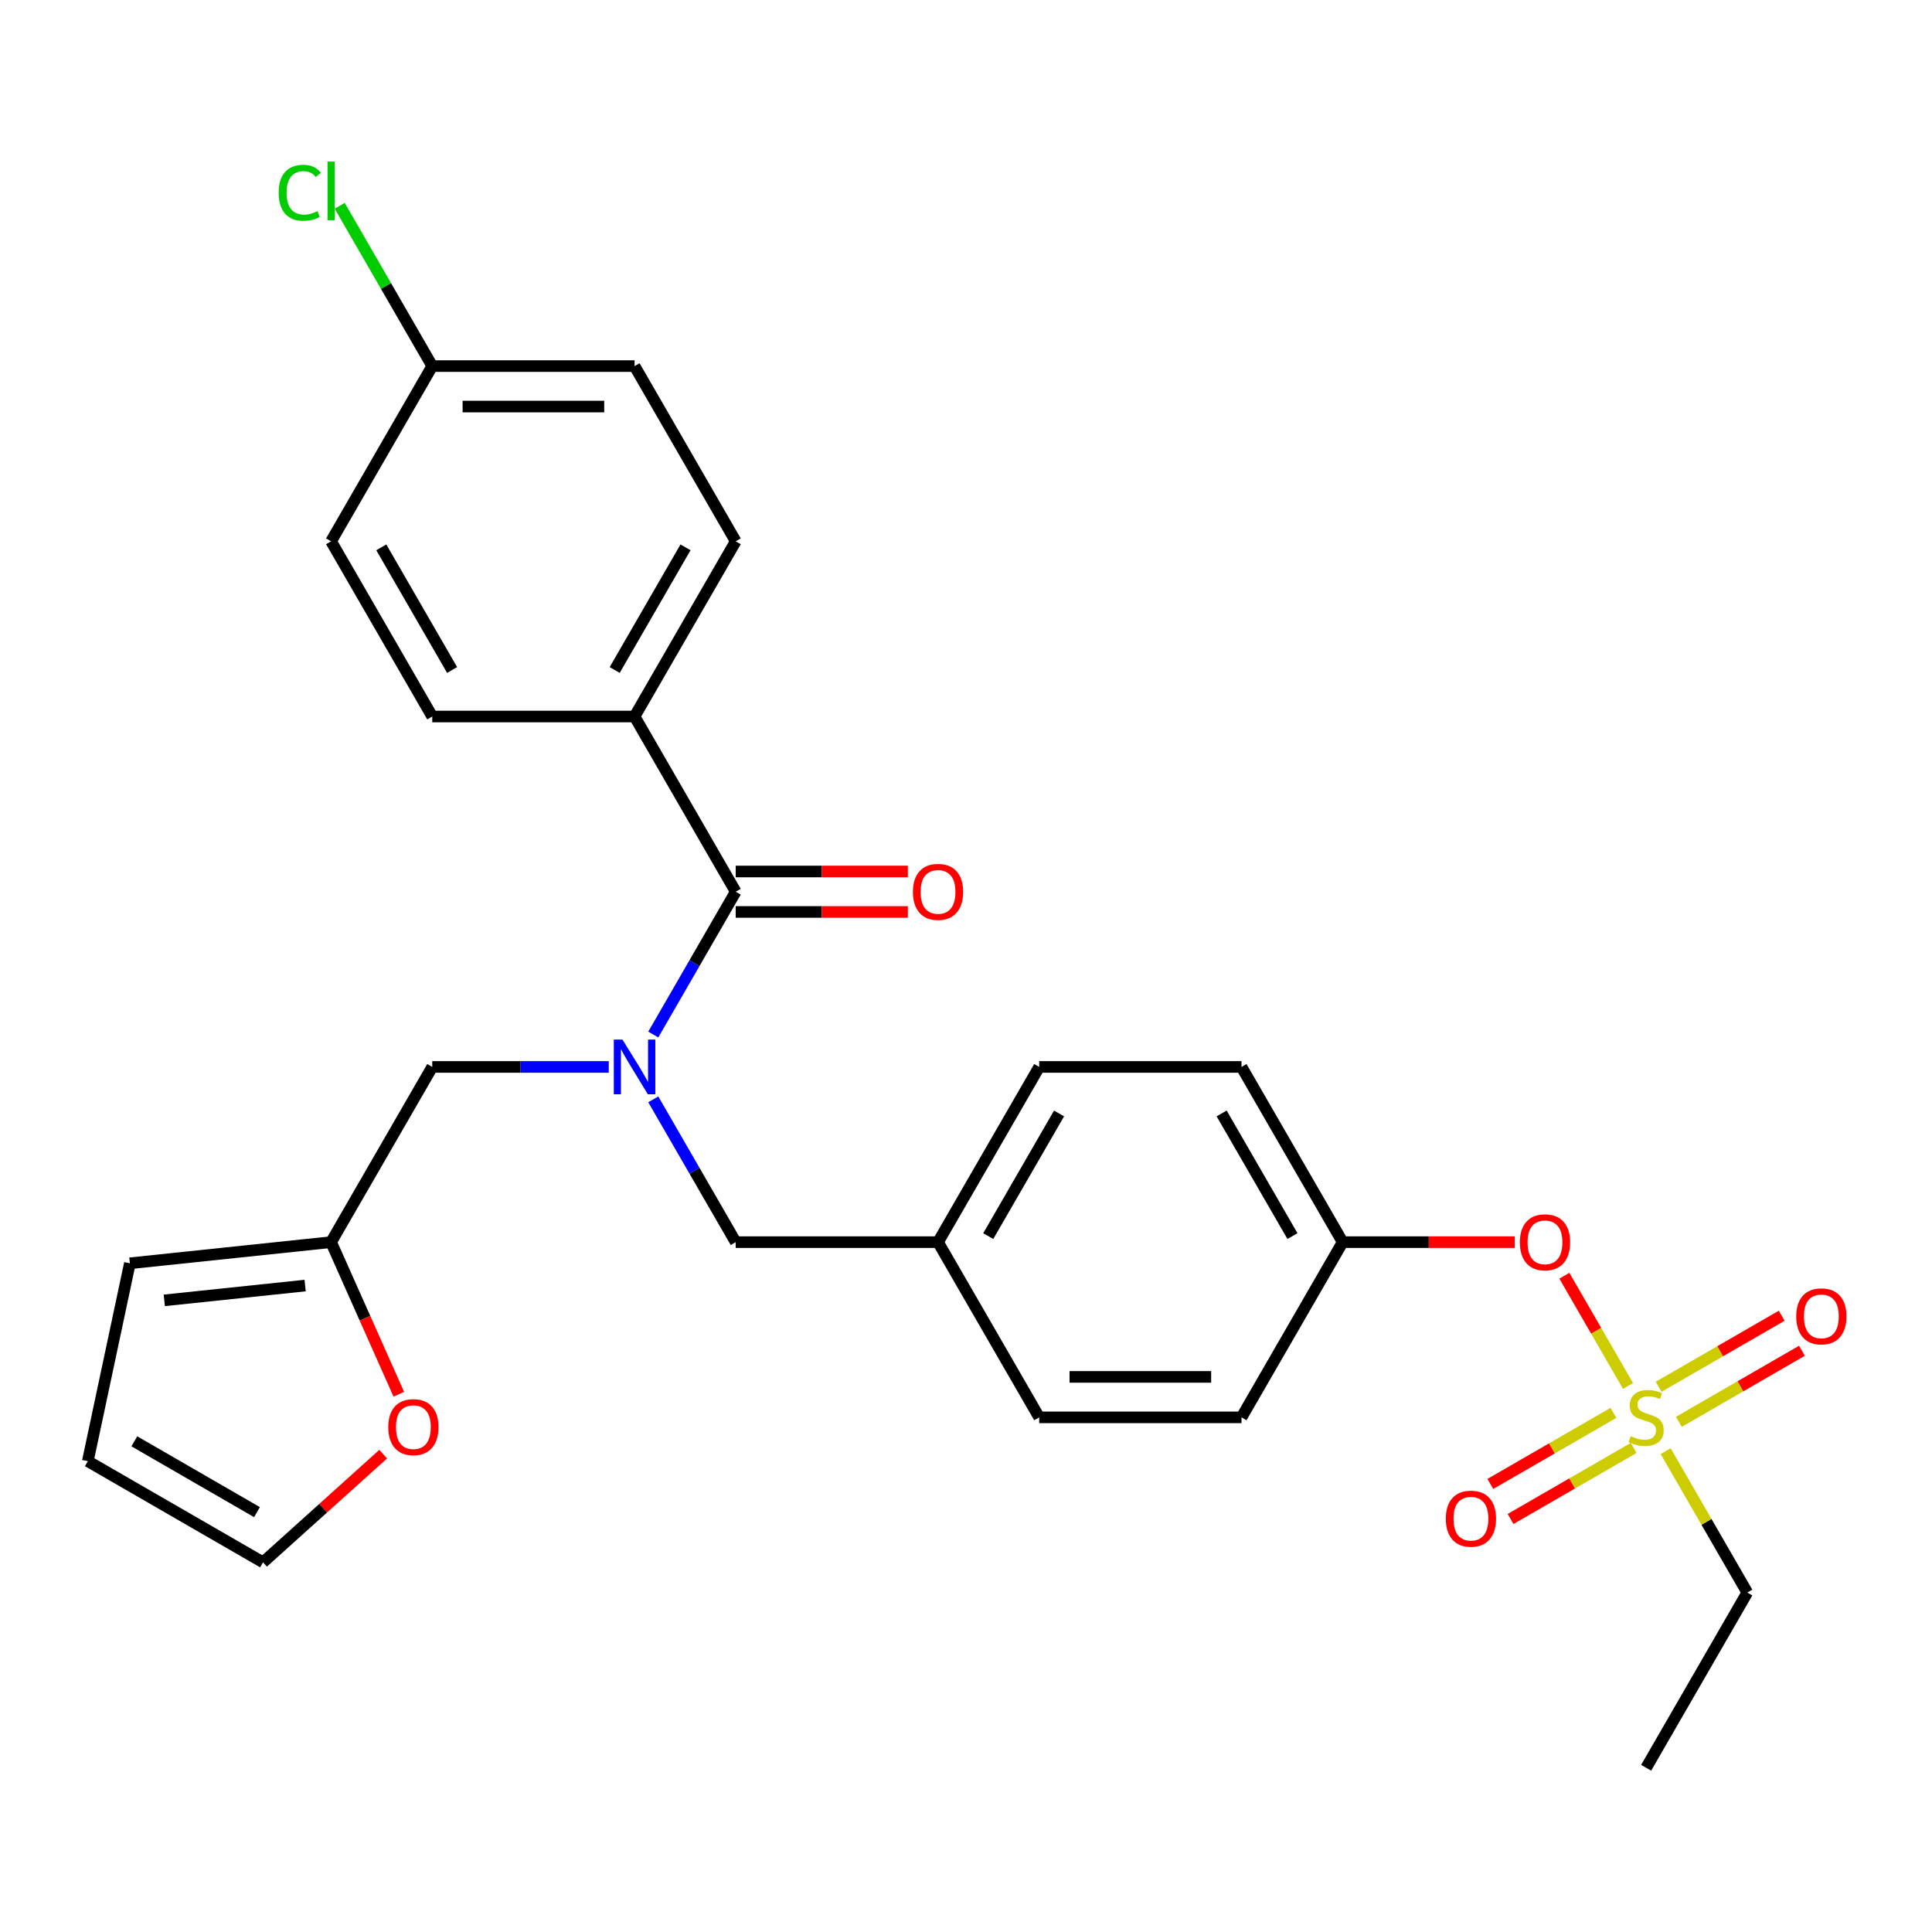 <?xml version='1.0' encoding='iso-8859-1'?>
<svg version='1.1' baseProfile='full'
              xmlns='http://www.w3.org/2000/svg'
                      xmlns:rdkit='http://www.rdkit.org/xml'
                      xmlns:xlink='http://www.w3.org/1999/xlink'
                  xml:space='preserve'
width='1000px' height='1000px' viewBox='0 0 1000 1000'>
<!-- END OF HEADER -->
<rect style='opacity:1.0;fill:#FFFFFF;stroke:none' width='1000' height='1000' x='0' y='0'> </rect>
<path class='bond-0' d='M 315.091,552.243 L 269.411,552.243' style='fill:none;fill-rule:evenodd;stroke:#0000FF;stroke-width:6px;stroke-linecap:butt;stroke-linejoin:miter;stroke-opacity:1' />
<path class='bond-0' d='M 269.411,552.243 L 223.731,552.243' style='fill:none;fill-rule:evenodd;stroke:#000000;stroke-width:6px;stroke-linecap:butt;stroke-linejoin:miter;stroke-opacity:1' />
<path class='bond-1' d='M 338.136,569.021 L 359.472,605.977' style='fill:none;fill-rule:evenodd;stroke:#0000FF;stroke-width:6px;stroke-linecap:butt;stroke-linejoin:miter;stroke-opacity:1' />
<path class='bond-1' d='M 359.472,605.977 L 380.808,642.932' style='fill:none;fill-rule:evenodd;stroke:#000000;stroke-width:6px;stroke-linecap:butt;stroke-linejoin:miter;stroke-opacity:1' />
<path class='bond-2' d='M 338.136,535.465 L 359.472,498.51' style='fill:none;fill-rule:evenodd;stroke:#0000FF;stroke-width:6px;stroke-linecap:butt;stroke-linejoin:miter;stroke-opacity:1' />
<path class='bond-2' d='M 359.472,498.51 L 380.808,461.554' style='fill:none;fill-rule:evenodd;stroke:#000000;stroke-width:6px;stroke-linecap:butt;stroke-linejoin:miter;stroke-opacity:1' />
<path class='bond-3' d='M 380.808,642.932 L 485.526,642.932' style='fill:none;fill-rule:evenodd;stroke:#000000;stroke-width:6px;stroke-linecap:butt;stroke-linejoin:miter;stroke-opacity:1' />
<path class='bond-4' d='M 328.449,370.866 L 380.808,280.177' style='fill:none;fill-rule:evenodd;stroke:#000000;stroke-width:6px;stroke-linecap:butt;stroke-linejoin:miter;stroke-opacity:1' />
<path class='bond-4' d='M 318.165,346.791 L 354.816,283.308' style='fill:none;fill-rule:evenodd;stroke:#000000;stroke-width:6px;stroke-linecap:butt;stroke-linejoin:miter;stroke-opacity:1' />
<path class='bond-5' d='M 328.449,370.866 L 223.731,370.866' style='fill:none;fill-rule:evenodd;stroke:#000000;stroke-width:6px;stroke-linecap:butt;stroke-linejoin:miter;stroke-opacity:1' />
<path class='bond-6' d='M 328.449,370.866 L 380.808,461.554' style='fill:none;fill-rule:evenodd;stroke:#000000;stroke-width:6px;stroke-linecap:butt;stroke-linejoin:miter;stroke-opacity:1' />
<path class='bond-7' d='M 380.808,472.026 L 425.358,472.026' style='fill:none;fill-rule:evenodd;stroke:#000000;stroke-width:6px;stroke-linecap:butt;stroke-linejoin:miter;stroke-opacity:1' />
<path class='bond-7' d='M 425.358,472.026 L 469.908,472.026' style='fill:none;fill-rule:evenodd;stroke:#FF0000;stroke-width:6px;stroke-linecap:butt;stroke-linejoin:miter;stroke-opacity:1' />
<path class='bond-7' d='M 380.808,451.083 L 425.358,451.083' style='fill:none;fill-rule:evenodd;stroke:#000000;stroke-width:6px;stroke-linecap:butt;stroke-linejoin:miter;stroke-opacity:1' />
<path class='bond-7' d='M 425.358,451.083 L 469.908,451.083' style='fill:none;fill-rule:evenodd;stroke:#FF0000;stroke-width:6px;stroke-linecap:butt;stroke-linejoin:miter;stroke-opacity:1' />
<path class='bond-8' d='M 380.808,280.177 L 328.449,189.488' style='fill:none;fill-rule:evenodd;stroke:#000000;stroke-width:6px;stroke-linecap:butt;stroke-linejoin:miter;stroke-opacity:1' />
<path class='bond-9' d='M 223.731,370.866 L 171.371,280.177' style='fill:none;fill-rule:evenodd;stroke:#000000;stroke-width:6px;stroke-linecap:butt;stroke-linejoin:miter;stroke-opacity:1' />
<path class='bond-9' d='M 234.014,346.791 L 197.363,283.308' style='fill:none;fill-rule:evenodd;stroke:#000000;stroke-width:6px;stroke-linecap:butt;stroke-linejoin:miter;stroke-opacity:1' />
<path class='bond-10' d='M 171.371,642.932 L 188.897,682.295' style='fill:none;fill-rule:evenodd;stroke:#000000;stroke-width:6px;stroke-linecap:butt;stroke-linejoin:miter;stroke-opacity:1' />
<path class='bond-10' d='M 188.897,682.295 L 206.423,721.659' style='fill:none;fill-rule:evenodd;stroke:#FF0000;stroke-width:6px;stroke-linecap:butt;stroke-linejoin:miter;stroke-opacity:1' />
<path class='bond-11' d='M 171.371,642.932 L 67.227,653.878' style='fill:none;fill-rule:evenodd;stroke:#000000;stroke-width:6px;stroke-linecap:butt;stroke-linejoin:miter;stroke-opacity:1' />
<path class='bond-11' d='M 157.939,665.403 L 85.038,673.065' style='fill:none;fill-rule:evenodd;stroke:#000000;stroke-width:6px;stroke-linecap:butt;stroke-linejoin:miter;stroke-opacity:1' />
<path class='bond-12' d='M 171.371,642.932 L 223.731,552.243' style='fill:none;fill-rule:evenodd;stroke:#000000;stroke-width:6px;stroke-linecap:butt;stroke-linejoin:miter;stroke-opacity:1' />
<path class='bond-13' d='M 198.346,752.659 L 167.245,780.663' style='fill:none;fill-rule:evenodd;stroke:#FF0000;stroke-width:6px;stroke-linecap:butt;stroke-linejoin:miter;stroke-opacity:1' />
<path class='bond-13' d='M 167.245,780.663 L 136.143,808.667' style='fill:none;fill-rule:evenodd;stroke:#000000;stroke-width:6px;stroke-linecap:butt;stroke-linejoin:miter;stroke-opacity:1' />
<path class='bond-14' d='M 904.4,824.309 L 852.041,914.998' style='fill:none;fill-rule:evenodd;stroke:#000000;stroke-width:6px;stroke-linecap:butt;stroke-linejoin:miter;stroke-opacity:1' />
<path class='bond-15' d='M 904.4,824.309 L 883.271,787.714' style='fill:none;fill-rule:evenodd;stroke:#000000;stroke-width:6px;stroke-linecap:butt;stroke-linejoin:miter;stroke-opacity:1' />
<path class='bond-15' d='M 883.271,787.714 L 862.143,751.119' style='fill:none;fill-rule:evenodd;stroke:#CCCC00;stroke-width:6px;stroke-linecap:butt;stroke-linejoin:miter;stroke-opacity:1' />
<path class='bond-16' d='M 809.715,660.31 L 826.19,688.847' style='fill:none;fill-rule:evenodd;stroke:#FF0000;stroke-width:6px;stroke-linecap:butt;stroke-linejoin:miter;stroke-opacity:1' />
<path class='bond-16' d='M 826.19,688.847 L 842.666,717.384' style='fill:none;fill-rule:evenodd;stroke:#CCCC00;stroke-width:6px;stroke-linecap:butt;stroke-linejoin:miter;stroke-opacity:1' />
<path class='bond-17' d='M 784.063,642.932 L 739.513,642.932' style='fill:none;fill-rule:evenodd;stroke:#FF0000;stroke-width:6px;stroke-linecap:butt;stroke-linejoin:miter;stroke-opacity:1' />
<path class='bond-17' d='M 739.513,642.932 L 694.963,642.932' style='fill:none;fill-rule:evenodd;stroke:#000000;stroke-width:6px;stroke-linecap:butt;stroke-linejoin:miter;stroke-opacity:1' />
<path class='bond-18' d='M 835.107,731.306 L 803.251,749.697' style='fill:none;fill-rule:evenodd;stroke:#CCCC00;stroke-width:6px;stroke-linecap:butt;stroke-linejoin:miter;stroke-opacity:1' />
<path class='bond-18' d='M 803.251,749.697 L 771.396,768.089' style='fill:none;fill-rule:evenodd;stroke:#FF0000;stroke-width:6px;stroke-linecap:butt;stroke-linejoin:miter;stroke-opacity:1' />
<path class='bond-18' d='M 845.578,749.443 L 813.723,767.835' style='fill:none;fill-rule:evenodd;stroke:#CCCC00;stroke-width:6px;stroke-linecap:butt;stroke-linejoin:miter;stroke-opacity:1' />
<path class='bond-18' d='M 813.723,767.835 L 781.868,786.227' style='fill:none;fill-rule:evenodd;stroke:#FF0000;stroke-width:6px;stroke-linecap:butt;stroke-linejoin:miter;stroke-opacity:1' />
<path class='bond-19' d='M 868.974,735.936 L 900.83,717.544' style='fill:none;fill-rule:evenodd;stroke:#CCCC00;stroke-width:6px;stroke-linecap:butt;stroke-linejoin:miter;stroke-opacity:1' />
<path class='bond-19' d='M 900.83,717.544 L 932.685,699.152' style='fill:none;fill-rule:evenodd;stroke:#FF0000;stroke-width:6px;stroke-linecap:butt;stroke-linejoin:miter;stroke-opacity:1' />
<path class='bond-19' d='M 858.503,717.798 L 890.358,699.406' style='fill:none;fill-rule:evenodd;stroke:#CCCC00;stroke-width:6px;stroke-linecap:butt;stroke-linejoin:miter;stroke-opacity:1' />
<path class='bond-19' d='M 890.358,699.406 L 922.213,681.015' style='fill:none;fill-rule:evenodd;stroke:#FF0000;stroke-width:6px;stroke-linecap:butt;stroke-linejoin:miter;stroke-opacity:1' />
<path class='bond-20' d='M 485.526,642.932 L 537.886,733.621' style='fill:none;fill-rule:evenodd;stroke:#000000;stroke-width:6px;stroke-linecap:butt;stroke-linejoin:miter;stroke-opacity:1' />
<path class='bond-21' d='M 485.526,642.932 L 537.886,552.243' style='fill:none;fill-rule:evenodd;stroke:#000000;stroke-width:6px;stroke-linecap:butt;stroke-linejoin:miter;stroke-opacity:1' />
<path class='bond-21' d='M 511.518,639.8 L 548.169,576.318' style='fill:none;fill-rule:evenodd;stroke:#000000;stroke-width:6px;stroke-linecap:butt;stroke-linejoin:miter;stroke-opacity:1' />
<path class='bond-22' d='M 694.963,642.932 L 642.604,552.243' style='fill:none;fill-rule:evenodd;stroke:#000000;stroke-width:6px;stroke-linecap:butt;stroke-linejoin:miter;stroke-opacity:1' />
<path class='bond-22' d='M 668.971,639.8 L 632.32,576.318' style='fill:none;fill-rule:evenodd;stroke:#000000;stroke-width:6px;stroke-linecap:butt;stroke-linejoin:miter;stroke-opacity:1' />
<path class='bond-23' d='M 694.963,642.932 L 642.604,733.621' style='fill:none;fill-rule:evenodd;stroke:#000000;stroke-width:6px;stroke-linecap:butt;stroke-linejoin:miter;stroke-opacity:1' />
<path class='bond-24' d='M 537.886,733.621 L 642.604,733.621' style='fill:none;fill-rule:evenodd;stroke:#000000;stroke-width:6px;stroke-linecap:butt;stroke-linejoin:miter;stroke-opacity:1' />
<path class='bond-24' d='M 553.593,712.677 L 626.896,712.677' style='fill:none;fill-rule:evenodd;stroke:#000000;stroke-width:6px;stroke-linecap:butt;stroke-linejoin:miter;stroke-opacity:1' />
<path class='bond-25' d='M 537.886,552.243 L 642.604,552.243' style='fill:none;fill-rule:evenodd;stroke:#000000;stroke-width:6px;stroke-linecap:butt;stroke-linejoin:miter;stroke-opacity:1' />
<path class='bond-26' d='M 67.227,653.878 L 45.455,756.308' style='fill:none;fill-rule:evenodd;stroke:#000000;stroke-width:6px;stroke-linecap:butt;stroke-linejoin:miter;stroke-opacity:1' />
<path class='bond-27' d='M 136.143,808.667 L 45.455,756.308' style='fill:none;fill-rule:evenodd;stroke:#000000;stroke-width:6px;stroke-linecap:butt;stroke-linejoin:miter;stroke-opacity:1' />
<path class='bond-27' d='M 133.012,782.676 L 69.53,746.024' style='fill:none;fill-rule:evenodd;stroke:#000000;stroke-width:6px;stroke-linecap:butt;stroke-linejoin:miter;stroke-opacity:1' />
<path class='bond-28' d='M 223.731,189.488 L 171.371,280.177' style='fill:none;fill-rule:evenodd;stroke:#000000;stroke-width:6px;stroke-linecap:butt;stroke-linejoin:miter;stroke-opacity:1' />
<path class='bond-29' d='M 223.731,189.488 L 199.78,148.005' style='fill:none;fill-rule:evenodd;stroke:#000000;stroke-width:6px;stroke-linecap:butt;stroke-linejoin:miter;stroke-opacity:1' />
<path class='bond-29' d='M 199.78,148.005 L 175.829,106.521' style='fill:none;fill-rule:evenodd;stroke:#00CC00;stroke-width:6px;stroke-linecap:butt;stroke-linejoin:miter;stroke-opacity:1' />
<path class='bond-30' d='M 223.731,189.488 L 328.449,189.488' style='fill:none;fill-rule:evenodd;stroke:#000000;stroke-width:6px;stroke-linecap:butt;stroke-linejoin:miter;stroke-opacity:1' />
<path class='bond-30' d='M 239.438,210.432 L 312.741,210.432' style='fill:none;fill-rule:evenodd;stroke:#000000;stroke-width:6px;stroke-linecap:butt;stroke-linejoin:miter;stroke-opacity:1' />
<path  class='atom-0' d='M 322.189 538.083
L 331.469 553.083
Q 332.389 554.563, 333.869 557.243
Q 335.349 559.923, 335.429 560.083
L 335.429 538.083
L 339.189 538.083
L 339.189 566.403
L 335.309 566.403
L 325.349 550.003
Q 324.189 548.083, 322.949 545.883
Q 321.749 543.683, 321.389 543.003
L 321.389 566.403
L 317.709 566.403
L 317.709 538.083
L 322.189 538.083
' fill='#0000FF'/>
<path  class='atom-4' d='M 472.526 461.634
Q 472.526 454.834, 475.886 451.034
Q 479.246 447.234, 485.526 447.234
Q 491.806 447.234, 495.166 451.034
Q 498.526 454.834, 498.526 461.634
Q 498.526 468.514, 495.126 472.434
Q 491.726 476.314, 485.526 476.314
Q 479.286 476.314, 475.886 472.434
Q 472.526 468.554, 472.526 461.634
M 485.526 473.114
Q 489.846 473.114, 492.166 470.234
Q 494.526 467.314, 494.526 461.634
Q 494.526 456.074, 492.166 453.274
Q 489.846 450.434, 485.526 450.434
Q 481.206 450.434, 478.846 453.234
Q 476.526 456.034, 476.526 461.634
Q 476.526 467.354, 478.846 470.234
Q 481.206 473.114, 485.526 473.114
' fill='#FF0000'/>
<path  class='atom-8' d='M 200.964 738.677
Q 200.964 731.877, 204.324 728.077
Q 207.684 724.277, 213.964 724.277
Q 220.244 724.277, 223.604 728.077
Q 226.964 731.877, 226.964 738.677
Q 226.964 745.557, 223.564 749.477
Q 220.164 753.357, 213.964 753.357
Q 207.724 753.357, 204.324 749.477
Q 200.964 745.597, 200.964 738.677
M 213.964 750.157
Q 218.284 750.157, 220.604 747.277
Q 222.964 744.357, 222.964 738.677
Q 222.964 733.117, 220.604 730.317
Q 218.284 727.477, 213.964 727.477
Q 209.644 727.477, 207.284 730.277
Q 204.964 733.077, 204.964 738.677
Q 204.964 744.397, 207.284 747.277
Q 209.644 750.157, 213.964 750.157
' fill='#FF0000'/>
<path  class='atom-10' d='M 786.681 643.012
Q 786.681 636.212, 790.041 632.412
Q 793.401 628.612, 799.681 628.612
Q 805.961 628.612, 809.321 632.412
Q 812.681 636.212, 812.681 643.012
Q 812.681 649.892, 809.281 653.812
Q 805.881 657.692, 799.681 657.692
Q 793.441 657.692, 790.041 653.812
Q 786.681 649.932, 786.681 643.012
M 799.681 654.492
Q 804.001 654.492, 806.321 651.612
Q 808.681 648.692, 808.681 643.012
Q 808.681 637.452, 806.321 634.652
Q 804.001 631.812, 799.681 631.812
Q 795.361 631.812, 793.001 634.612
Q 790.681 637.412, 790.681 643.012
Q 790.681 648.732, 793.001 651.612
Q 795.361 654.492, 799.681 654.492
' fill='#FF0000'/>
<path  class='atom-11' d='M 844.041 743.341
Q 844.361 743.461, 845.681 744.021
Q 847.001 744.581, 848.441 744.941
Q 849.921 745.261, 851.361 745.261
Q 854.041 745.261, 855.601 743.981
Q 857.161 742.661, 857.161 740.381
Q 857.161 738.821, 856.361 737.861
Q 855.601 736.901, 854.401 736.381
Q 853.201 735.861, 851.201 735.261
Q 848.681 734.501, 847.161 733.781
Q 845.681 733.061, 844.601 731.541
Q 843.561 730.021, 843.561 727.461
Q 843.561 723.901, 845.961 721.701
Q 848.401 719.501, 853.201 719.501
Q 856.481 719.501, 860.201 721.061
L 859.281 724.141
Q 855.881 722.741, 853.321 722.741
Q 850.561 722.741, 849.041 723.901
Q 847.521 725.021, 847.561 726.981
Q 847.561 728.501, 848.321 729.421
Q 849.121 730.341, 850.241 730.861
Q 851.401 731.381, 853.321 731.981
Q 855.881 732.781, 857.401 733.581
Q 858.921 734.381, 860.001 736.021
Q 861.121 737.621, 861.121 740.381
Q 861.121 744.301, 858.481 746.421
Q 855.881 748.501, 851.521 748.501
Q 849.001 748.501, 847.081 747.941
Q 845.201 747.421, 842.961 746.501
L 844.041 743.341
' fill='#CCCC00'/>
<path  class='atom-12' d='M 748.352 786.06
Q 748.352 779.26, 751.712 775.46
Q 755.072 771.66, 761.352 771.66
Q 767.632 771.66, 770.992 775.46
Q 774.352 779.26, 774.352 786.06
Q 774.352 792.94, 770.952 796.86
Q 767.552 800.74, 761.352 800.74
Q 755.112 800.74, 751.712 796.86
Q 748.352 792.98, 748.352 786.06
M 761.352 797.54
Q 765.672 797.54, 767.992 794.66
Q 770.352 791.74, 770.352 786.06
Q 770.352 780.5, 767.992 777.7
Q 765.672 774.86, 761.352 774.86
Q 757.032 774.86, 754.672 777.66
Q 752.352 780.46, 752.352 786.06
Q 752.352 791.78, 754.672 794.66
Q 757.032 797.54, 761.352 797.54
' fill='#FF0000'/>
<path  class='atom-13' d='M 929.729 681.342
Q 929.729 674.542, 933.089 670.742
Q 936.449 666.942, 942.729 666.942
Q 949.009 666.942, 952.369 670.742
Q 955.729 674.542, 955.729 681.342
Q 955.729 688.222, 952.329 692.142
Q 948.929 696.022, 942.729 696.022
Q 936.489 696.022, 933.089 692.142
Q 929.729 688.262, 929.729 681.342
M 942.729 692.822
Q 947.049 692.822, 949.369 689.942
Q 951.729 687.022, 951.729 681.342
Q 951.729 675.782, 949.369 672.982
Q 947.049 670.142, 942.729 670.142
Q 938.409 670.142, 936.049 672.942
Q 933.729 675.742, 933.729 681.342
Q 933.729 687.062, 936.049 689.942
Q 938.409 692.822, 942.729 692.822
' fill='#FF0000'/>
<path  class='atom-28' d='M 144.251 99.78
Q 144.251 92.74, 147.531 89.06
Q 150.851 85.34, 157.131 85.34
Q 162.971 85.34, 166.091 89.46
L 163.451 91.62
Q 161.171 88.62, 157.131 88.62
Q 152.851 88.62, 150.571 91.5
Q 148.331 94.34, 148.331 99.78
Q 148.331 105.38, 150.651 108.26
Q 153.011 111.14, 157.571 111.14
Q 160.691 111.14, 164.331 109.26
L 165.451 112.26
Q 163.971 113.22, 161.731 113.78
Q 159.491 114.34, 157.011 114.34
Q 150.851 114.34, 147.531 110.58
Q 144.251 106.82, 144.251 99.78
' fill='#00CC00'/>
<path  class='atom-28' d='M 169.531 83.62
L 173.211 83.62
L 173.211 113.98
L 169.531 113.98
L 169.531 83.62
' fill='#00CC00'/>
</svg>
